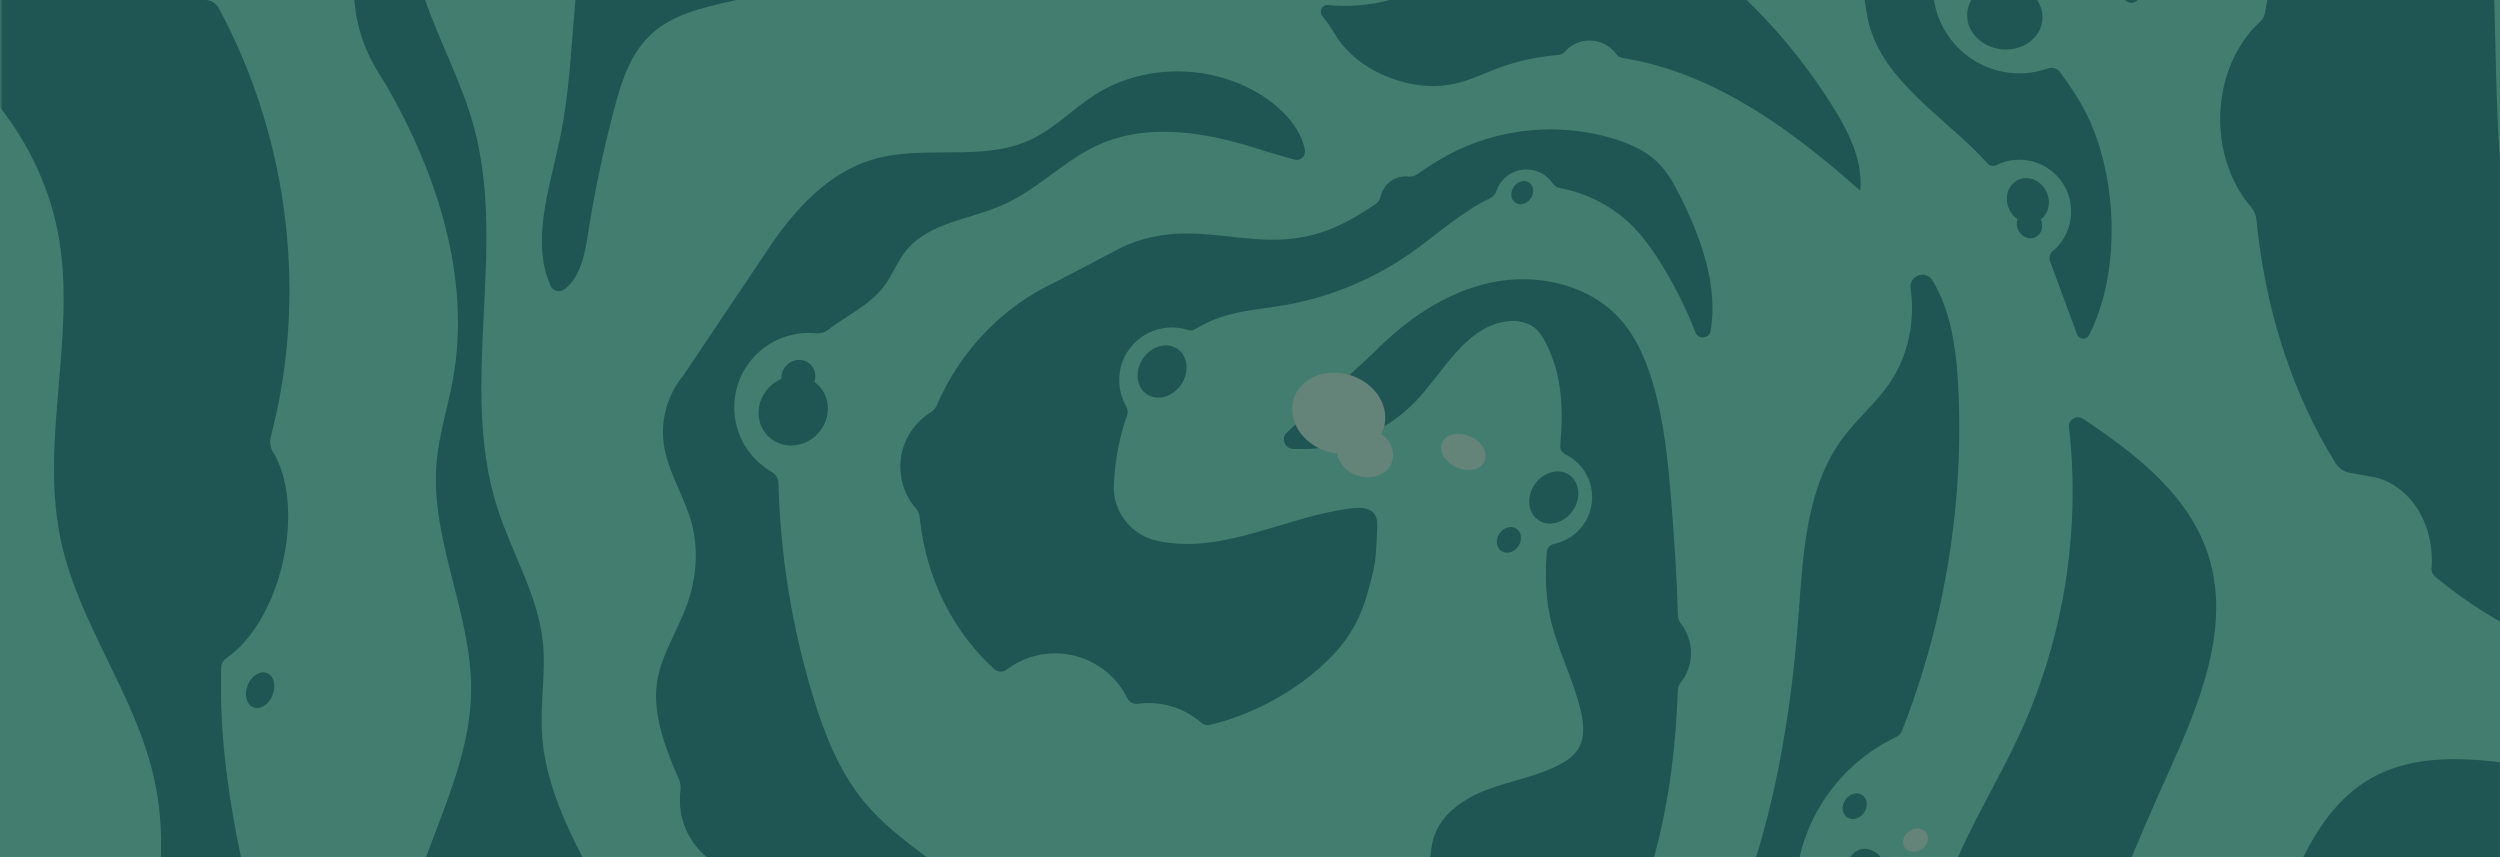 <svg width="1280" height="439" viewBox="0 0 1280 439" fill="none" xmlns="http://www.w3.org/2000/svg">
<rect x="0" y="0" width="1280" height="439" fill="#333333" stroke="none"/>
<g style="mix-blend-mode:overlay" opacity="0.4" clip-path="url(#clip0_2217_2699)">
<rect width="1280" height="1280" transform="matrix(1 0 0 -1 0 938.49)" fill="#5AECC9"/>
<mask id="mask0_2217_2699" style="mask-type:alpha" maskUnits="userSpaceOnUse" x="0" y="-342" width="1281" height="1281">
<path d="M1280.57 938.755H0.574V-341.245H1280.57V938.755Z" fill="#00C288"/>
</mask>
<g mask="url(#mask0_2217_2699)">
<path d="M551.944 -72.718C551.944 -70.529 553.557 -68.739 555.702 -68.385C585.813 -63.521 614.951 -53.595 644.929 -47.758C670.928 -42.717 699.359 -41.148 722.461 -54.103C736.08 -61.73 747.2 -74.045 759.116 -84.281C766.08 -79.948 774.724 -77.383 784.054 -77.383C800.657 -77.383 815.005 -85.497 821.814 -97.258C829.618 -94.207 837.157 -90.073 844.342 -85.917C877.681 -66.55 909.715 -44.972 940.202 -21.361C944.601 -17.934 949.111 -14.33 951.742 -9.422C954.771 -3.741 954.948 2.98 956.23 9.303C962.066 38.088 989.723 55.996 1010.73 76.534C1013.09 78.856 1015.41 81.243 1017.65 83.698C1018.79 84.958 1020.63 85.311 1022.18 84.538C1027.09 82.106 1032.86 81.133 1038.94 82.26C1049.52 84.25 1058.04 92.762 1059.96 103.374C1061.77 113.389 1057.95 122.608 1051.14 128.445C1049.57 129.793 1048.93 131.916 1049.66 133.839L1063.48 171.246C1064.49 173.987 1068.27 174.186 1069.6 171.578C1086.73 138.15 1084.12 86.682 1066.35 54.625C1062.92 48.435 1058.9 42.62 1054.7 36.916C1053.26 34.971 1050.74 34.264 1048.46 35.059C1041.34 37.558 1033.41 38.331 1025.18 36.695C1006.37 32.937 991.868 17.041 989.922 -2.06C988.176 -19.393 996.444 -34.913 1009.64 -43.58C1011.3 -44.663 1012.1 -46.653 1011.74 -48.598C1010.53 -55.076 1009.71 -61.598 1009.29 -68.164C1007.96 -89.985 1010.66 -113.486 999.406 -132.211C990.342 -147.289 973.872 -156.221 957.623 -162.92C950.305 -165.926 942.877 -168.624 935.36 -171.033C933.304 -171.697 931.093 -170.835 929.944 -169.022C922.14 -156.486 908.256 -148.151 892.427 -148.151C871.866 -148.151 854.622 -162.212 849.67 -181.225C849.117 -183.304 847.216 -184.785 845.072 -184.718C822.367 -184.166 799.817 -180.253 778.836 -171.675C740.479 -156 708.998 -125.645 669.491 -113.11C634.671 -102.034 596.491 -105.969 561.693 -117.112C545.952 -122.152 530.742 -128.608 515.864 -135.815C514.581 -136.434 513.564 -137.54 513.166 -138.91C508.679 -154.364 492.12 -165.838 472.377 -165.838C469.172 -165.838 466.055 -165.529 463.07 -164.976C461.876 -164.755 460.638 -164.909 459.555 -165.484C444.875 -173.377 429.179 -180.827 412.62 -179.611C389.009 -177.887 370.129 -158.719 358.832 -137.915C357.306 -135.837 357.594 -132.963 359.429 -131.172C370.018 -120.848 376.208 -106.035 374.926 -89.808C373.047 -65.776 354.366 -45.879 330.489 -42.54C322.133 -41.369 314.107 -42.231 306.79 -44.663C304.137 -45.547 301.263 -44.066 300.644 -41.347C299.295 -35.554 298.212 -29.718 297.35 -23.881C292.641 7.91 293.193 40.454 286.495 71.892C281.211 96.719 271.771 123.89 281.963 146.463C283.09 148.983 286.274 149.845 288.573 148.342C296.532 143.102 299.295 131.186 300.843 121.082C304.225 99.085 308.779 77.264 314.483 55.731C318.021 42.333 322.376 28.427 332.236 18.655C350.917 0.128 381.802 2.914 405.17 -9.157C424.426 -19.106 437.049 -38.318 454.514 -51.163C470.653 -63.035 490.108 -68.827 510.182 -70.529C512.437 -70.728 514.117 -72.608 514.25 -74.863C514.559 -80.655 517.389 -90.648 533.307 -90.648C549.224 -90.648 551.988 -78.909 552.01 -72.718H551.944Z" fill="#00877F"/>
<path d="M860.392 349.66C859.53 350.721 859.088 352.07 859.044 353.44C858.557 367.368 857.496 381.252 855.661 395.092C849.626 440.502 834.88 485.537 807.245 522.06V522.104C805.344 524.558 802.293 525.73 799.242 525.243C796.368 524.801 793.427 524.558 790.421 524.558C774.105 524.558 759.359 531.367 748.902 542.289C747.178 544.079 744.591 544.699 742.226 543.903C734.709 541.338 726.463 540.277 717.907 541.095C690.891 543.704 669.093 565.436 666.396 592.43C665.445 601.981 666.838 611.112 670.066 619.314C671.282 622.431 669.822 625.99 666.772 627.361C633.079 642.572 597.331 652.078 560.521 651.503L508.501 652.299C497.669 652.454 486.88 651.857 476.224 650.597C473.549 650.287 471.206 648.718 469.791 646.418C459.842 630.501 442.156 619.889 421.971 619.889C414.035 619.889 406.474 621.547 399.62 624.509C397.166 625.57 394.337 625.526 391.971 624.266C379.922 617.877 368.404 610.448 357.549 601.937C357.262 601.716 356.996 601.495 356.709 601.296C341.012 588.959 325.404 575.208 306.038 570.3L249.928 557.919C242.257 556.217 235.182 552.326 229.854 546.534C215.993 531.456 203.435 505.368 204.894 489.914C209.316 442.956 240.665 400.995 241.218 353.838C241.682 314.198 220.105 276.216 223.531 236.709C224.792 222.294 229.324 208.41 231.91 194.173C241.262 142.439 223.885 89.136 197.731 43.549L193.376 36.541C181.217 16.909 177.68 -7.189 184.975 -29.12C188.778 -40.528 195.079 -51.074 203.524 -59.497C206.774 -62.725 212.323 -59.939 211.438 -55.451C207.901 -37.588 211.372 -18.309 217.385 -0.822C224.968 21.264 236.332 42.002 242.522 64.53C259.899 127.782 234.674 197.423 254.593 259.9C261.999 283.158 275.529 304.758 277.983 329.055C279.508 344.044 276.679 359.166 277.408 374.222C278.447 395.424 286.494 415.675 296.089 434.644C308.912 460.002 324.83 484.056 345.324 503.732C367.056 524.602 393.43 540.056 420.733 552.812C478.59 579.851 554.11 579.674 613.602 555.067C616.631 553.807 616.565 549.496 613.514 548.28C567.087 529.709 517.256 519.429 470.189 502.538C452.259 496.105 434.551 488.721 418.301 478.772C405.147 470.702 393.076 460.886 382.398 449.766C380.851 448.174 378.927 447.002 376.761 446.45C360.291 442.271 348.087 427.37 348.087 409.573C348.087 407.981 348.198 406.434 348.374 404.908C348.662 402.653 348.308 400.376 347.38 398.32C345.169 393.522 343.179 388.614 341.41 383.64C337.586 372.807 334.778 361.289 336.326 349.903C338.249 335.908 346.517 323.705 351.425 310.462C356.4 297.042 357.859 282.141 354.233 268.301C350.541 254.152 341.72 241.484 339.797 226.981C338.183 214.755 341.875 201.933 349.745 192.448L394.027 126.433C407.159 107 424.094 88.495 446.555 81.73C472.842 73.815 502.886 83.167 527.735 71.516C539.828 65.856 549.246 55.797 560.499 48.59C587.736 31.124 625.916 32.849 651.473 52.68C659.321 58.782 666.307 67.249 668.098 76.778C668.695 79.895 665.821 82.57 662.77 81.708L648.798 77.707C620.831 68.333 589.416 62.032 562.511 74.125C545.002 81.996 531.405 96.896 513.874 104.745C496.829 112.394 475.627 113.809 463.888 128.356C459.356 133.972 456.858 140.958 452.502 146.706C445.185 156.345 433.578 161.452 423.983 168.859C422.17 170.252 419.871 170.871 417.594 170.649C416.422 170.539 415.229 170.473 414.035 170.473C392.988 170.473 375.943 187.518 375.943 208.565C375.943 222.714 383.659 235.029 395.11 241.595C397.166 242.789 398.493 244.911 398.559 247.277C399.51 284.065 405.413 320.72 416.069 355.939C422.016 375.571 429.643 395.136 442.753 410.9C451.64 421.578 462.76 430.156 473.903 438.468C488.892 449.655 504.279 460.599 521.501 467.895C539.077 475.345 558.067 478.772 577.014 480.983C624.479 486.488 674.531 484.078 717.001 462.191C721.091 460.068 725.247 457.681 727.922 453.922C732.918 446.914 731.525 437.297 734.002 429.028C737.716 416.648 749.764 408.645 761.879 404.134C773.995 399.624 787.038 397.502 798.468 391.488C802.182 389.543 805.808 387.067 808.019 383.507C811.6 377.759 810.871 370.375 809.323 363.787C805.388 347.139 796.92 331.796 793.472 315.038C791.283 304.448 791.128 293.615 791.924 282.672C792.079 280.572 793.626 278.891 795.682 278.471C806.803 276.194 815.182 266.356 815.182 254.55C815.182 244.911 809.61 236.598 801.497 232.619C799.75 231.757 798.667 229.966 798.844 228.02C800.524 209.803 799.839 192.139 791.615 175.845C790.067 172.794 788.232 169.809 785.535 167.709C781.18 164.304 775.144 163.752 769.728 164.813C749.521 168.748 739.108 190.458 724.915 205.359C708.887 222.206 685.099 231.226 661.93 229.811C657.641 229.546 655.74 224.306 658.901 221.41L702.94 180.974C719.742 163.774 740.413 149.381 763.958 144.54C787.502 139.698 814.165 145.844 829.994 163.929C837.665 172.706 842.44 183.649 845.845 194.792C852.08 215.22 854.091 236.665 855.794 257.955C857.297 276.99 858.579 296.114 859.11 315.237C859.154 316.608 859.574 317.979 860.436 319.062C863.797 323.24 865.808 328.546 865.808 334.339C865.808 340.131 863.753 345.481 860.37 349.682L860.392 349.66Z" fill="#00877F"/>
<path d="M875.824 169.433C875.116 173.457 869.523 174.009 868.064 170.185C860.481 150.376 846.31 124.973 833.686 113.632C823.959 104.877 811.711 98.642 798.911 96.365C797.297 96.078 795.882 95.171 794.931 93.823C791.991 89.556 787.105 86.77 781.534 86.77C774.371 86.77 768.291 91.413 766.125 97.847C765.594 99.438 764.467 100.721 762.963 101.45C748.173 108.503 735.461 120.397 721.799 129.903C702.675 143.213 680.612 152.277 657.664 156.234C646.72 158.113 635.512 158.887 624.966 162.425C620.39 163.95 616.013 166.028 611.9 168.504C610.817 169.146 609.513 169.389 608.319 168.991C603.942 167.554 599.1 167.2 594.037 168.327C583.359 170.671 575.025 179.558 573.367 190.369C572.372 196.847 573.698 202.971 576.616 208.056C577.456 209.515 577.567 211.262 577.014 212.831C572.946 224.195 570.846 236.288 570.271 248.404C570.161 250.924 570.426 253.422 571.023 255.876C573.455 266.024 581.148 273.916 591.23 276.569C592.446 276.901 593.684 277.166 594.9 277.387C627.575 283.268 659.255 264.189 692.196 260.231C696.375 259.723 701.415 259.833 703.803 263.327C705.306 265.515 705.24 268.345 705.107 270.998L704.687 280.217C704.444 285.7 703.582 291.139 702.145 296.423L700.067 304.028C696.994 315.281 691.445 325.76 683.508 334.294C678.246 339.954 672.365 345.061 666.153 349.527C652.159 359.63 636.219 367.103 619.484 371.148C617.958 371.524 616.344 371.148 615.15 370.109C607.899 363.786 598.437 359.962 588.046 359.962C586.145 359.962 584.266 360.094 582.409 360.337C580.286 360.625 578.23 359.542 577.28 357.618C570.559 343.933 556.498 334.515 540.205 334.515C530.897 334.515 522.342 337.61 515.444 342.828C513.521 344.287 510.846 344.176 509.077 342.54C505.672 339.445 502.445 336.173 499.438 332.68C483.189 313.822 473.329 289.746 470.919 264.985C470.764 263.304 470.145 261.713 469.04 260.453C464.021 254.704 460.97 247.188 460.97 238.941C460.97 227.158 467.227 216.833 476.578 211.085C478.015 210.2 479.077 208.874 479.74 207.326C491.479 179.868 513.454 156.743 540.647 144.296L574.958 126.322C613.205 109.144 641.79 131.76 679.086 118.098C688.217 114.759 696.507 109.785 704.532 104.302C705.726 103.484 706.5 102.224 706.809 100.809C708.092 94.818 713.42 90.308 719.787 90.308C720.207 90.308 720.605 90.308 721.003 90.374C722.594 90.529 724.208 90.197 725.535 89.291C730.73 85.665 736.014 82.216 741.563 79.231C767.54 65.303 799.22 62.407 827.297 71.383C834.991 73.837 842.574 77.264 848.41 82.835C853.849 88.031 857.474 94.796 860.791 101.539C871.226 122.608 879.803 146.927 875.802 169.455L875.824 169.433Z" fill="#00877F"/>
<path d="M621.407 826.202C605.975 844.265 595.806 866.528 591.517 889.896C591.207 891.532 591.605 893.257 592.622 894.583C599.056 902.918 602.88 913.353 602.88 924.694C602.88 934.046 600.272 942.801 595.762 950.252C594.899 951.666 594.745 953.391 595.253 954.961V955.049H595.165C593.507 955.093 591.893 955.779 590.787 957.039C581.723 967.474 568.392 974.084 553.491 974.084C539.453 974.084 526.785 968.203 517.787 958.807C516.571 957.547 514.869 956.906 513.122 956.95L348.706 960.731C344.042 960.841 340.947 955.845 343.179 951.733C368.382 905.283 406.651 865.975 452.525 839.666C479.518 824.19 508.922 813.203 535.672 797.285C582.209 769.627 618.908 728.307 652.954 686.213C667.104 668.725 681.385 650.597 700.641 638.99C707.915 634.59 715.697 631.274 723.633 628.267C725.336 627.626 726.684 626.278 727.259 624.553C734.267 603.13 754.43 587.632 778.195 587.632C784.076 587.632 789.714 588.583 794.997 590.33C796.877 590.949 798.933 590.551 800.502 589.357C833.222 564.131 859.508 530.018 877.858 492.788C904.896 438.004 916.215 376.676 920.791 315.768C923.201 283.777 924.594 249.421 943.85 223.775C950.968 214.313 960.187 206.575 966.996 196.892C976.901 182.742 980.725 164.702 978.205 147.657C977.232 141.113 985.987 137.973 989.436 143.611C998.102 157.738 1001.31 176.397 1002.35 193.421C1006.15 254.771 996.267 316.873 973.872 374.089C973.297 375.548 972.17 376.72 970.755 377.383C940.202 391.952 919.067 423.125 919.067 459.25C919.067 474.549 922.869 488.963 929.568 501.587C930.143 502.693 930.408 503.931 930.253 505.169C929.413 512.111 928.551 519.053 927.401 525.928C911.196 622.519 851.151 695.852 764.046 740.666C763.626 740.887 759.05 743.341 755.004 745.507C751.423 747.431 747.09 747.364 743.575 745.308C734.532 740.002 724.009 736.951 712.756 736.951C679.882 736.951 653.087 762.929 651.739 795.472C651.672 797.108 651.009 798.655 649.815 799.761L621.937 825.628C621.738 825.804 621.561 825.981 621.407 826.18V826.202Z" fill="#00877F"/>
<path d="M463.557 756.538C413.703 780.415 354.278 783.51 302.214 764.961C284.969 758.815 267.128 750.259 249.221 753.973C238.344 756.228 228.948 762.794 219.42 768.498C188.734 786.892 147.215 796.775 118.63 775.264C106.471 766.111 98.49 752.536 91.658 738.94C89.558 734.783 87.569 730.583 85.645 726.316C84.252 723.243 86.596 719.838 89.978 720.015C91.039 720.081 92.123 720.103 93.184 720.103C129.264 720.103 158.247 689.749 156.014 653.182C154.047 621.191 127.562 595.413 95.527 594.263C84.341 593.866 73.795 596.364 64.576 601.095C61.415 602.709 57.657 600.454 57.767 596.894C57.833 595.126 57.9 593.379 58.01 591.611C61.946 526.458 93.118 461.902 78.814 398.208C69.263 355.605 40.214 319.259 31.127 276.546C20.471 226.449 38.533 173.964 30.42 123.403C22.306 72.93 -13.575 27.807 -60.93 8.55L-85.647 -145.92C-40.502 -135.617 1.989 -114.393 37.87 -85.122C40.037 -83.354 41.009 -80.524 40.501 -77.76C39.771 -73.825 39.373 -69.757 39.373 -65.601C39.373 -29.387 68.733 -0.006 104.967 -0.006H105.012C107.908 -0.006 110.605 1.564 111.976 4.107C146.309 67.8 156.965 144.096 140.826 214.665C140.141 217.606 139.433 220.546 138.682 223.486C137.996 226.161 138.306 229.036 139.765 231.401C147.702 244.158 150.023 265.779 144.607 288.706C139.389 310.836 128.269 328.633 115.977 336.924C114.319 338.029 113.302 339.886 113.258 341.876C111.401 400.153 127.119 458.939 142.75 515.735C150.974 545.603 159.242 575.626 171.755 603.969C181.615 626.298 195.632 648.893 218.182 658.156C247.298 670.117 281.255 656.321 311.72 664.192C338.957 671.244 358.765 694.171 383.15 708.187C419.916 729.345 468.243 728.107 504.279 705.976C507.861 703.765 512.172 707.281 510.801 711.26C503.727 731.666 483.741 746.899 463.601 756.538H463.557Z" fill="#00877F"/>
<path d="M1305.09 855.253C1280.91 836.948 1256.68 818.62 1233.82 798.678C1218.74 785.524 1204.08 771.419 1193.85 754.241C1183.61 737.041 1178.15 716.237 1182.68 696.737C1189.07 669.279 1214.41 645.203 1208.24 617.7C1205.5 605.475 1196.87 595.592 1189.8 585.246C1159.73 541.294 1156.59 480.386 1182 433.605C1189.29 420.141 1199.02 407.606 1212.06 399.603C1237.4 384.083 1269.63 388.283 1298.97 393.014L1305.07 855.275L1305.09 855.253Z" fill="#00877F"/>
<path d="M1246.79 295.252C1245.51 294.19 1244.8 292.532 1244.96 290.874C1245.05 289.747 1245.11 288.619 1245.11 287.469C1245.11 261.979 1229.26 246.79 1215.07 244.204C1214.98 244.204 1208.13 242.988 1203.29 242.148C1200.26 241.617 1197.58 239.87 1195.95 237.284C1192.87 232.398 1190 227.401 1187.3 222.317C1169.28 188.248 1159.09 150.863 1155.29 112.505C1155.05 110.161 1154.16 107.929 1152.64 106.16C1142.82 94.686 1136.72 78.679 1136.72 60.993C1136.72 40.675 1144.74 22.613 1157.21 11.05C1158.47 9.879 1159.38 8.353 1159.67 6.629C1160.66 0.881 1161.74 -4.846 1162.96 -10.55C1168.6 -37.013 1176.49 -63.167 1178.52 -90.139C1180.54 -117.133 1176 -145.83 1159.22 -167.076C1142.33 -188.477 1115.72 -199.354 1090.36 -209.347C1002.37 -243.99 907.77 -279.253 815.469 -258.582C769.839 -248.368 727.723 -224.889 682.026 -215.846C680.28 -215.493 678.489 -216.156 677.273 -217.482C664.76 -231.035 644.045 -239.9 620.589 -239.9C599.807 -239.9 581.17 -232.936 568.502 -221.926C567.264 -220.865 565.65 -220.379 564.037 -220.688C544.604 -224.491 525.237 -228.935 505.937 -232.737C450.844 -243.636 390.424 -248.721 341.455 -221.219C310.548 -203.864 287.954 -175.543 267.283 -146.405C260.319 -136.589 252.382 -127.524 243.561 -119.322L235.138 -111.496C232.154 -108.71 227.4 -111.606 228.484 -115.519C239.803 -156.42 254.306 -213.039 282.648 -238.375C319.723 -271.515 373.113 -278.634 422.856 -277.948C472.576 -277.263 523.071 -270.365 571.531 -281.508C608.208 -289.931 641.724 -308.259 676.433 -322.806C792.477 -371.4 932.818 -375.092 1039.09 -307.795C1067.23 -289.975 1092.59 -267.602 1122.61 -253.187C1142.53 -243.636 1164.15 -237.756 1183.41 -226.945C1232.64 -199.31 1259.53 -143.11 1269.56 -87.552C1279.6 -31.994 1275.82 25.023 1280 81.332C1286.3 166.383 1311.04 250.04 1352 324.832C1352.38 325.518 1352.91 326.115 1353.55 326.579L1364.74 334.56C1369.03 337.611 1366.53 344.376 1361.29 343.934C1319.37 340.507 1279.6 322.423 1246.79 295.274V295.252Z" fill="#00877F"/>
<path d="M1199.57 858.679C1224.07 906.742 1240.09 961.438 1230.92 1014.61L1082.27 987.172C1095.24 963.428 1092.1 934.289 1085.89 907.958C1085.8 907.538 1085.69 907.14 1085.58 906.742C1085.23 905.35 1085.45 903.89 1086.14 902.63C1092.86 890.316 1096.7 876.189 1096.7 861.177C1096.7 820.631 1068.82 786.606 1031.2 777.166C1029.89 776.834 1028.74 776.016 1028.06 774.845C1021.78 764.144 1015.61 753.378 1010 742.301C961.314 646.042 960.032 527.166 1006.64 429.868C1015.46 411.474 1025.85 393.854 1034.36 375.305C1056.64 326.689 1065.33 271.949 1059.34 218.801C1058.9 214.888 1063.23 212.235 1066.53 214.423C1093.7 232.552 1120.76 253.511 1130.64 284.219C1142.49 320.985 1126.15 360.293 1110.28 395.512C1094.01 431.659 1077.71 468.911 1068.87 507.291C1068.43 509.17 1069.29 511.138 1070.97 512.111C1085.23 520.202 1094.85 535.479 1094.85 553.055C1094.85 571.56 1084.15 587.544 1068.63 595.26C1066.44 596.343 1065.18 598.686 1065.6 601.074C1073.16 643.456 1092.35 683.759 1114.59 721.011C1142.27 767.328 1175.05 810.616 1199.53 858.701L1199.57 858.679Z" fill="#00877F"/>
<path d="M1043.82 120.242C1041.34 122.807 1037.21 122.564 1034.6 119.69C1032.68 117.567 1032.13 114.627 1032.94 112.195C1032.21 111.686 1031.51 111.09 1030.87 110.382C1026.55 105.629 1026.38 98.355 1030.47 94.11C1034.56 89.866 1041.37 90.286 1045.68 95.017C1049.99 99.77 1050.17 107.044 1046.08 111.289C1045.7 111.686 1045.28 112.018 1044.86 112.35C1046.1 115.025 1045.79 118.208 1043.82 120.242Z" fill="#00877F"/>
<path d="M952.582 434.887C957.976 433.472 963.702 437.496 965.383 443.885C966.621 448.572 965.294 453.215 962.398 455.934C963.083 457.305 963.658 458.764 964.056 460.334C966.82 470.857 961.867 481.292 952.98 483.636C944.093 485.979 934.653 479.325 931.889 468.801C929.126 458.278 934.078 447.843 942.965 445.499C943.783 445.278 944.623 445.167 945.463 445.101C945.596 440.237 948.337 436.015 952.604 434.887H952.582Z" fill="#00877F"/>
<path d="M393.586 223.643C400.506 230.165 411.736 229.457 418.678 222.073C425.598 214.711 425.62 203.458 418.678 196.958C418.126 196.45 417.551 195.963 416.954 195.543C418.059 192.404 417.352 188.844 414.876 186.501C411.449 183.273 405.966 183.583 402.584 187.164C400.771 189.088 399.953 191.586 400.108 193.974C397.72 194.968 395.509 196.472 393.608 198.506C386.666 205.89 386.644 217.121 393.564 223.643H393.586Z" fill="#00877F"/>
<path d="M602.866 178.621C608.268 182.294 609.117 190.462 604.764 196.863C600.411 203.264 592.503 205.475 587.101 201.801C581.7 198.127 580.85 189.96 585.204 183.559C589.557 177.158 597.465 174.947 602.866 178.621Z" fill="#00877F"/>
<path d="M803.408 243.132C808.81 246.805 809.659 254.973 805.306 261.374C800.953 267.775 793.045 269.986 787.643 266.312C782.242 262.638 781.392 254.471 785.746 248.07C790.099 241.669 798.007 239.458 803.408 243.132Z" fill="#00877F"/>
<path d="M782.89 93.461C785.293 95.096 785.671 98.728 783.735 101.576C781.798 104.423 778.281 105.406 775.878 103.772C773.475 102.138 773.097 98.505 775.033 95.657C776.969 92.81 780.487 91.827 782.89 93.461Z" fill="#00877F"/>
<path d="M776.421 270.713C779.076 272.519 779.492 276.537 777.35 279.687C775.207 282.837 771.318 283.927 768.663 282.121C766.008 280.315 765.592 276.297 767.734 273.147C769.876 269.997 773.766 268.908 776.421 270.713Z" fill="#00877F"/>
<path d="M953.497 407.095C956.152 408.901 956.568 412.919 954.425 416.069C952.283 419.219 948.394 420.309 945.738 418.503C943.083 416.697 942.667 412.679 944.81 409.529C946.952 406.379 950.841 405.29 953.497 407.095Z" fill="#00877F"/>
<path d="M1028.49 -8.537C1039.08 -7.261 1046.76 1.321 1045.64 10.631C1044.52 19.941 1035.02 26.454 1024.42 25.177C1013.83 23.901 1006.15 15.319 1007.27 6.009C1008.39 -3.301 1017.89 -9.814 1028.49 -8.537Z" fill="#00877F"/>
<path d="M750.052 -29.873C763.007 -33.963 770.524 -35.776 776.648 -33.454C777.82 -33.012 779.124 -32.99 780.34 -33.322C797.849 -38.141 816.575 -38.605 834.327 -34.715C836.207 -34.294 837.666 -32.835 838.174 -30.978C842.065 -17.138 854.733 -6.991 869.81 -6.991C873.679 -6.991 877.371 -7.676 880.798 -8.892C882.368 -9.445 884.136 -9.135 885.419 -8.052C891.078 -3.188 896.473 2.007 901.624 7.357C914.999 21.264 926.915 36.518 937.284 52.79C945.839 66.254 953.975 81.597 952.45 97.603C926.827 74.987 899.457 53.608 867.931 40.409C856.059 35.435 843.524 31.743 830.768 29.665C829.486 29.466 828.336 28.78 827.584 27.741C824.489 23.497 819.515 20.755 813.856 20.755C808.793 20.755 804.239 22.988 801.144 26.503C800.281 27.476 799.087 28.051 797.783 28.161C787.636 28.979 777.599 31.013 767.96 34.551C760.443 37.292 753.214 40.896 745.432 42.709C731.482 45.959 716.868 43.04 704.068 36.386C695.269 31.809 687.752 24.956 682.778 16.4C681.385 13.99 679.816 11.691 678.047 9.546C677.693 9.104 677.34 8.662 676.986 8.22C675.107 5.81 676.986 2.273 680.037 2.582C695.844 4.152 712.071 1.344 726.419 -5.465C727.547 -5.996 728.387 -6.947 728.807 -8.118C730.487 -12.739 736.191 -25.119 750.052 -29.851V-29.873Z" fill="#00877F"/>
<path d="M1060.73 -99.248C1081.8 -69.358 1080.83 -30.049 1087.02 -1.95C1087.73 1.212 1091.49 2.516 1093.98 0.438C1110.08 -13.026 1119.98 -33.387 1122.59 -54.324C1125.49 -77.471 1120.07 -101.127 1110.12 -122.24C1101.79 -139.927 1090.05 -156.331 1074.33 -167.96C1060.16 -178.417 1042.54 -184.696 1025.03 -183.878C1022.13 -183.745 1020.25 -180.739 1021.31 -178.042L1029.19 -157.989C1029.19 -157.989 1038.03 -131.526 1060.76 -99.27L1060.73 -99.248Z" fill="#00877F"/>
<path d="M136.671 344.59C140.188 345.988 141.478 351.049 139.552 355.894C137.626 360.739 133.214 363.533 129.696 362.135C126.179 360.737 124.889 355.676 126.815 350.831C128.741 345.986 133.154 343.192 136.671 344.59Z" fill="#00877F"/>
<path d="M712.746 236.432C710.547 242.919 702.567 246.068 694.858 243.462C689.211 241.562 685.33 237.083 684.542 232.251C682.669 232.034 680.796 231.627 678.896 230.975C666.219 226.714 658.89 214.58 662.501 203.884C666.111 193.189 679.303 188.004 691.953 192.266C704.63 196.528 711.959 208.662 708.349 219.357C708.023 220.362 707.562 221.284 707.073 222.18C711.986 225.601 714.456 231.247 712.719 236.377L712.746 236.432Z" fill="#ADFAE1"/>
<path d="M752.705 223.46C758.731 226.106 762.062 231.79 760.145 236.155C758.228 240.52 751.789 241.913 745.763 239.267C739.737 236.62 736.406 230.937 738.323 226.571C740.24 222.206 746.679 220.813 752.705 223.46Z" fill="#ADFAE1"/>
<path d="M982.483 444.525C986.894 451.224 984.036 460.892 976.098 466.12C968.16 471.348 958.149 470.157 953.737 463.458C949.325 456.76 952.184 447.091 960.122 441.863C968.06 436.635 978.071 437.827 982.483 444.525Z" fill="#ADFAE1"/>
<path d="M986.3 426.516C988.015 429.12 986.909 432.876 983.829 434.904C980.749 436.933 976.861 436.466 975.146 433.862C973.431 431.258 974.537 427.502 977.617 425.473C980.697 423.445 984.585 423.911 986.3 426.516Z" fill="#ADFAE1"/>
</g>
</g>
<defs>
<clipPath id="clip0_2217_2699">
<rect width="1280" height="1280" fill="white" transform="matrix(1 0 0 -1 0 938.49)"/>
</clipPath>
</defs>
</svg>
